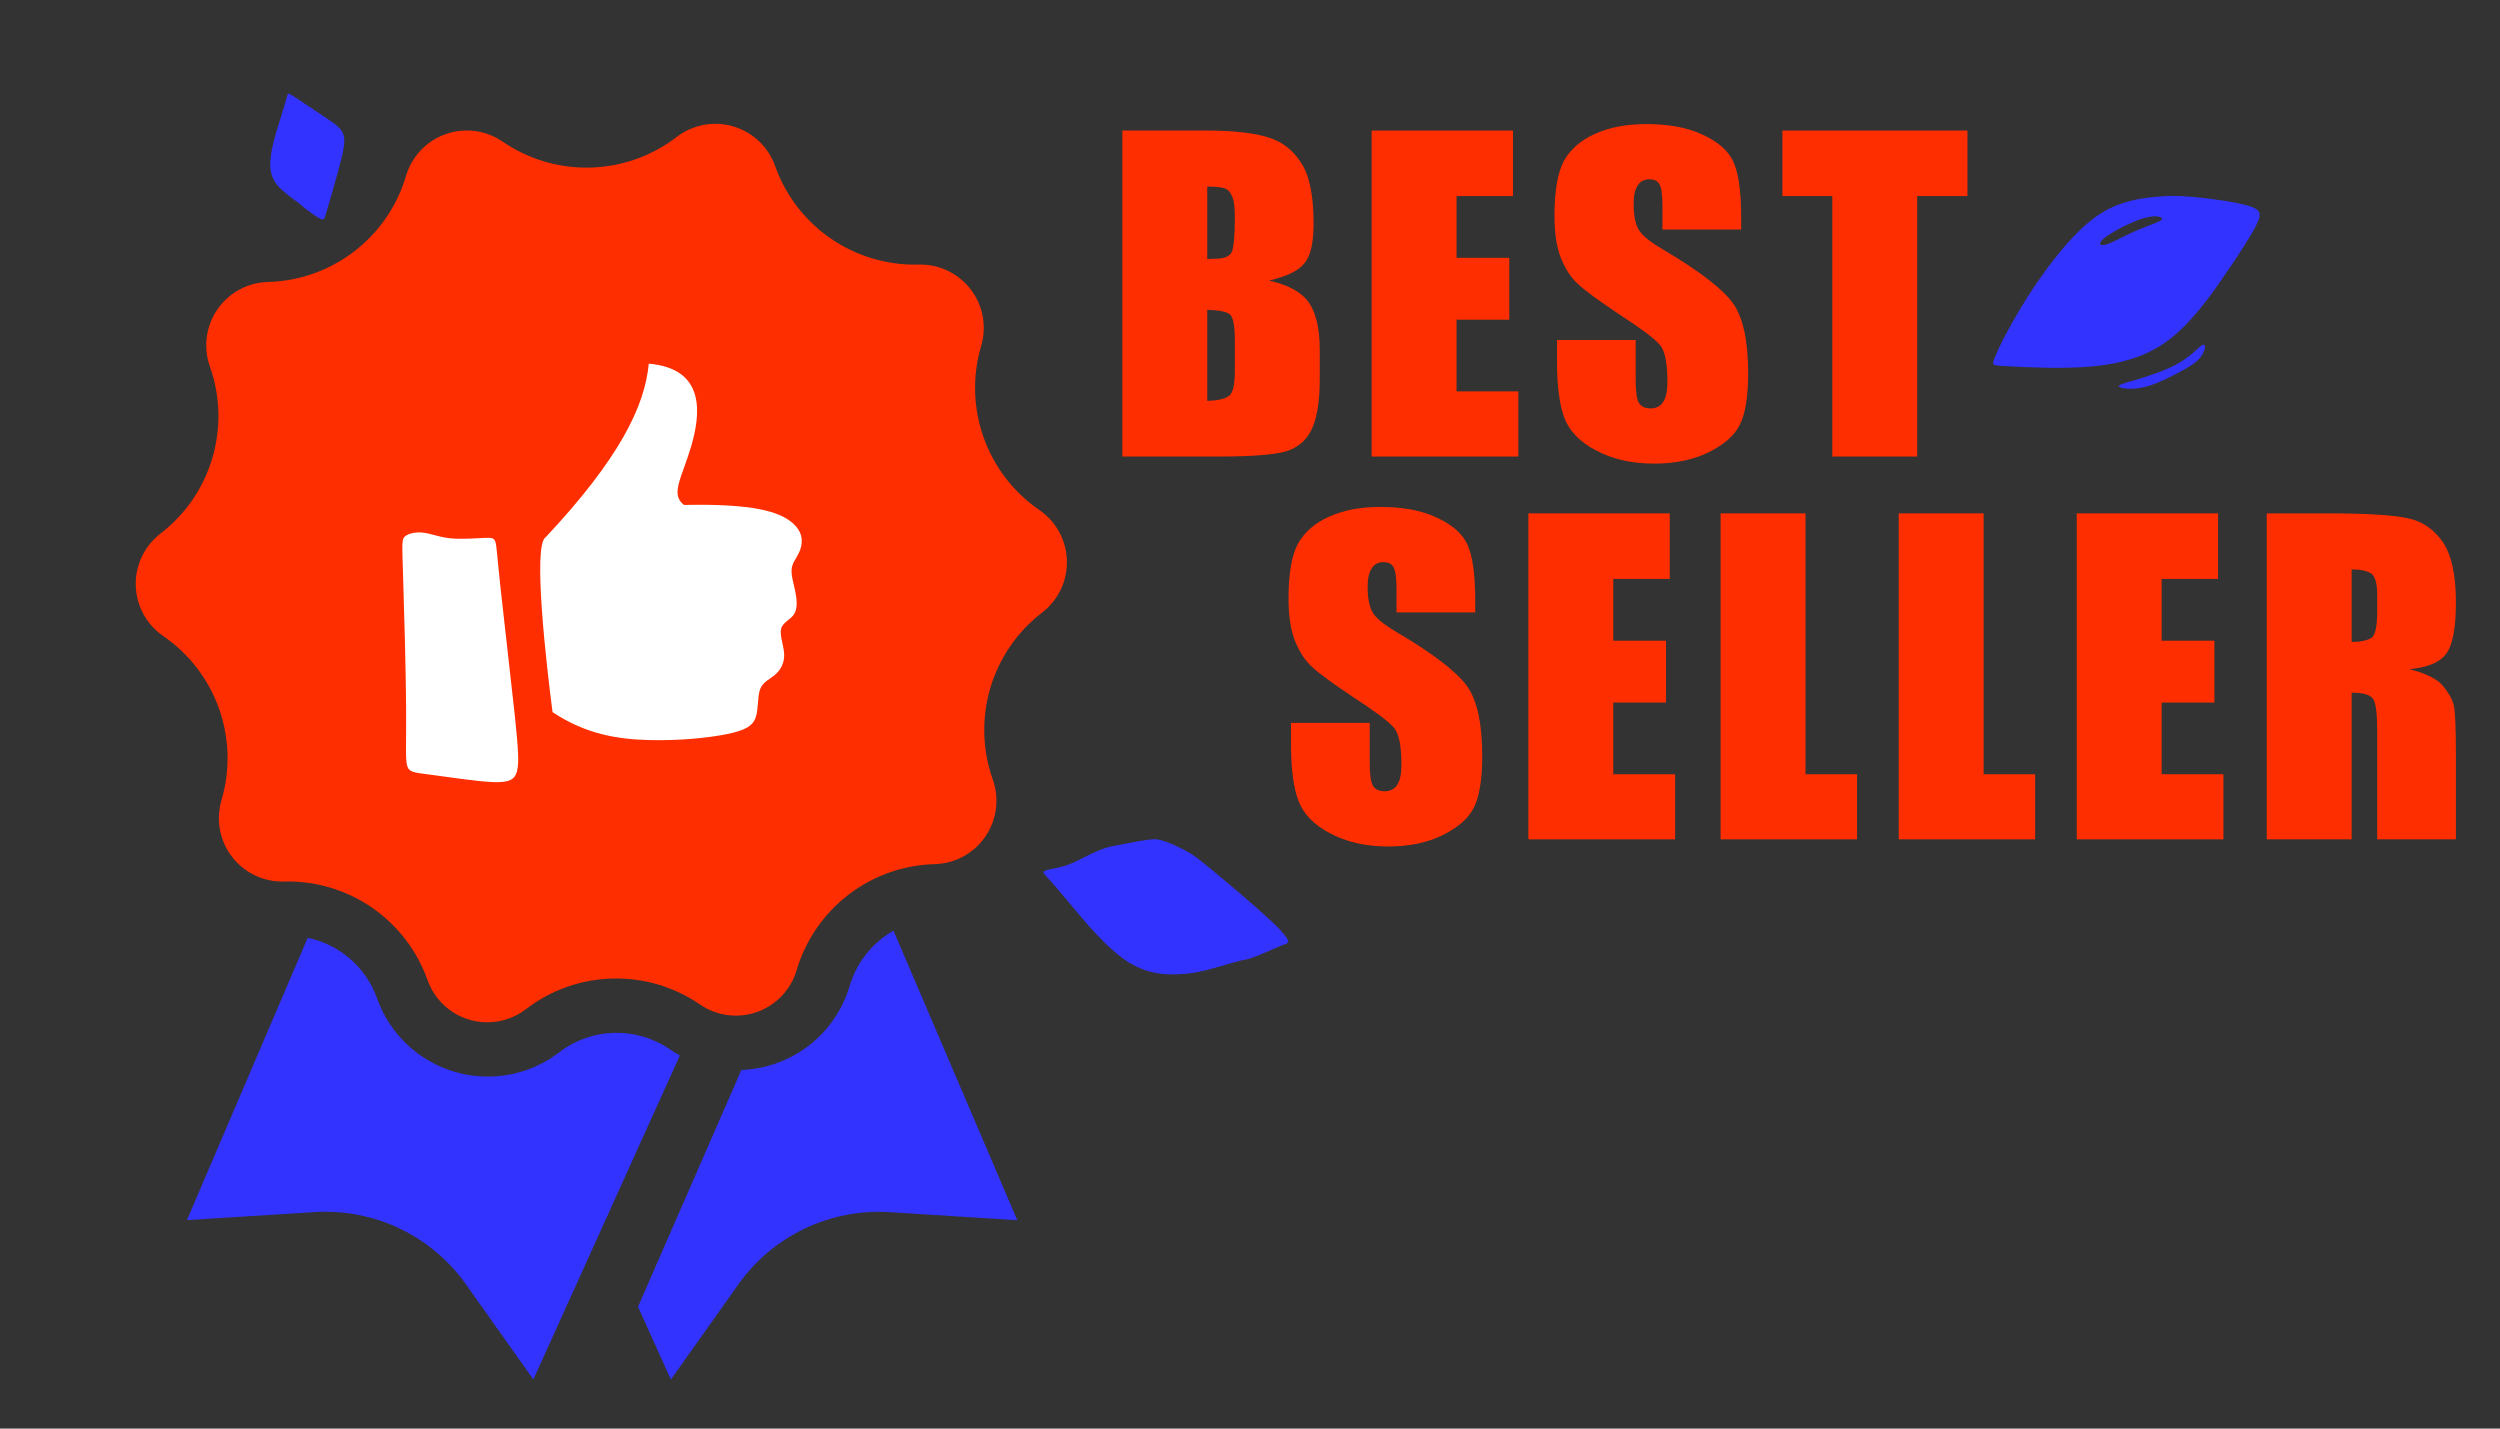<svg width="49" height="28" viewBox="0 0 49 28" fill="none" xmlns="http://www.w3.org/2000/svg">
    <rect x="0" y="0" width="49" height="28" fill="#333333" stroke="none"/>
    <path d="M21.998 2.559H23.654C24.179 2.559 24.575 2.607 24.841 2.688C25.116 2.769 25.334 2.93 25.495 3.181C25.665 3.431 25.746 3.827 25.746 4.384C25.746 4.756 25.689 5.014 25.568 5.159C25.455 5.305 25.221 5.418 24.873 5.499C25.261 5.587 25.52 5.733 25.657 5.935C25.794 6.137 25.867 6.444 25.867 6.856V7.445C25.867 7.881 25.81 8.196 25.713 8.406C25.617 8.616 25.463 8.754 25.245 8.834C25.027 8.907 24.583 8.948 23.92 8.948H21.998V2.559ZM23.662 3.657V5.079C23.727 5.071 23.783 5.071 23.823 5.071C23.985 5.071 24.09 5.03 24.139 4.949C24.179 4.869 24.203 4.642 24.203 4.263C24.203 4.061 24.187 3.924 24.146 3.843C24.114 3.762 24.066 3.714 24.001 3.689C23.945 3.673 23.831 3.657 23.662 3.657ZM23.662 6.072V7.857C23.896 7.849 24.041 7.809 24.106 7.744C24.171 7.679 24.203 7.518 24.203 7.259V6.662C24.203 6.387 24.171 6.226 24.114 6.169C24.058 6.112 23.904 6.08 23.662 6.072Z"
          fill="#FF2E00"/>
    <path d="M26.884 2.559H29.655V3.843H28.548V5.054H29.582V6.266H28.548V7.671H29.76V8.948H26.884V2.559Z"
          fill="#FF2E00"/>
    <path d="M34.127 4.499H32.584V4.023C32.584 3.805 32.56 3.659 32.52 3.603C32.479 3.538 32.415 3.514 32.326 3.514C32.229 3.514 32.148 3.554 32.1 3.635C32.043 3.716 32.019 3.837 32.019 4.007C32.019 4.217 32.051 4.378 32.108 4.483C32.164 4.596 32.318 4.726 32.576 4.879C33.319 5.315 33.78 5.679 33.973 5.953C34.167 6.236 34.264 6.688 34.264 7.318C34.264 7.771 34.208 8.11 34.103 8.32C33.998 8.538 33.788 8.716 33.481 8.869C33.182 9.014 32.827 9.087 32.423 9.087C31.978 9.087 31.599 8.998 31.284 8.829C30.969 8.667 30.759 8.449 30.662 8.191C30.565 7.932 30.517 7.561 30.517 7.084V6.664H32.059V7.439C32.059 7.682 32.083 7.835 32.124 7.9C32.172 7.972 32.245 8.005 32.358 8.005C32.463 8.005 32.552 7.956 32.6 7.876C32.657 7.787 32.681 7.657 32.681 7.488C32.681 7.108 32.633 6.866 32.528 6.753C32.423 6.632 32.164 6.438 31.752 6.171C31.34 5.897 31.066 5.695 30.936 5.574C30.799 5.452 30.686 5.283 30.597 5.065C30.508 4.847 30.468 4.564 30.468 4.225C30.468 3.732 30.533 3.377 30.654 3.151C30.783 2.924 30.985 2.747 31.26 2.625C31.542 2.496 31.873 2.432 32.269 2.432C32.697 2.432 33.069 2.496 33.376 2.642C33.675 2.779 33.877 2.957 33.973 3.167C34.07 3.377 34.127 3.74 34.127 4.241V4.499Z"
          fill="#FF2E00"/>
    <path d="M38.562 2.559V3.843H37.577V8.948H35.913V3.843H34.935V2.559H38.562Z" fill="#FF2E00"/>
    <path d="M28.914 12.003H27.372V11.527C27.372 11.309 27.347 11.163 27.307 11.107C27.267 11.042 27.202 11.018 27.113 11.018C27.016 11.018 26.935 11.058 26.887 11.139C26.83 11.22 26.806 11.341 26.806 11.511C26.806 11.721 26.838 11.882 26.895 11.987C26.951 12.1 27.105 12.229 27.363 12.383C28.107 12.819 28.567 13.182 28.761 13.457C28.955 13.74 29.052 14.192 29.052 14.822C29.052 15.274 28.995 15.614 28.89 15.824C28.785 16.042 28.575 16.22 28.268 16.373C27.969 16.518 27.614 16.591 27.21 16.591C26.766 16.591 26.386 16.502 26.071 16.333C25.756 16.171 25.546 15.953 25.449 15.694C25.352 15.436 25.304 15.065 25.304 14.588V14.168H26.846V14.943C26.846 15.186 26.871 15.339 26.911 15.404C26.96 15.476 27.032 15.509 27.145 15.509C27.25 15.509 27.339 15.46 27.388 15.38C27.444 15.291 27.468 15.161 27.468 14.992C27.468 14.612 27.42 14.37 27.315 14.257C27.21 14.136 26.951 13.942 26.54 13.675C26.128 13.401 25.853 13.199 25.724 13.078C25.587 12.956 25.474 12.787 25.385 12.569C25.296 12.351 25.255 12.068 25.255 11.729C25.255 11.236 25.32 10.881 25.441 10.654C25.57 10.428 25.772 10.251 26.047 10.129C26.33 10 26.661 9.936 27.056 9.936C27.485 9.936 27.856 10 28.163 10.146C28.462 10.283 28.664 10.461 28.761 10.671C28.858 10.881 28.914 11.244 28.914 11.745V12.003Z"
          fill="#FF2E00"/>
    <path d="M29.956 10.062H32.727V11.347H31.62V12.558H32.654V13.77H31.62V15.175H32.832V16.451H29.956V10.062Z"
          fill="#FF2E00"/>
    <path d="M35.388 10.062V15.175H36.398V16.451H33.724V10.062H35.388Z" fill="#FF2E00"/>
    <path d="M38.879 10.062V15.175H39.889V16.451H37.215V10.062H38.879Z" fill="#FF2E00"/>
    <path d="M40.704 10.062H43.474V11.347H42.368V12.558H43.402V13.77H42.368V15.175H43.579V16.451H40.704V10.062Z"
          fill="#FF2E00"/>
    <path d="M44.428 10.062H45.607C46.391 10.062 46.916 10.095 47.199 10.159C47.473 10.216 47.699 10.369 47.877 10.62C48.047 10.87 48.136 11.266 48.136 11.807C48.136 12.308 48.071 12.639 47.95 12.809C47.828 12.978 47.586 13.083 47.223 13.116C47.546 13.196 47.772 13.309 47.885 13.447C47.998 13.584 48.063 13.705 48.095 13.826C48.119 13.94 48.136 14.255 48.136 14.771V16.451H46.593V14.327C46.593 13.988 46.569 13.778 46.512 13.697C46.455 13.616 46.318 13.576 46.092 13.576V16.451H44.428V10.062ZM46.092 11.161V12.582C46.278 12.582 46.407 12.55 46.48 12.502C46.552 12.453 46.593 12.284 46.593 12.001V11.654C46.593 11.452 46.56 11.314 46.488 11.25C46.415 11.193 46.278 11.161 46.092 11.161Z"
          fill="#FF2E00"/>
    <path fill-rule="evenodd" clip-rule="evenodd"
          d="M13.264 2.684C13.58 2.442 13.992 2.365 14.373 2.478C14.755 2.591 15.059 2.879 15.192 3.254C15.613 4.44 16.749 5.219 18.006 5.186C18.006 5.186 18.006 5.186 18.006 5.186C18.404 5.175 18.783 5.356 19.025 5.671C19.267 5.986 19.344 6.398 19.231 6.78C19.231 6.78 19.231 6.78 19.231 6.78C18.874 7.986 19.335 9.285 20.372 9.997C20.7 10.222 20.901 10.59 20.911 10.988C20.922 11.385 20.742 11.764 20.426 12.006C19.428 12.772 19.038 14.094 19.459 15.28C19.592 15.654 19.537 16.07 19.312 16.398C19.087 16.726 18.719 16.926 18.321 16.937C17.063 16.97 15.971 17.81 15.614 19.016C15.502 19.397 15.213 19.702 14.838 19.835C14.463 19.968 14.048 19.913 13.72 19.688C13.72 19.688 13.72 19.688 13.72 19.688C12.683 18.976 11.305 19.013 10.308 19.78C9.992 20.022 9.58 20.098 9.199 19.986C8.817 19.873 8.513 19.584 8.38 19.21C7.959 18.024 6.823 17.244 5.566 17.278C5.168 17.289 4.79 17.108 4.547 16.793C4.305 16.478 4.229 16.065 4.341 15.684C4.698 14.478 4.237 13.179 3.2 12.467C3.2 12.467 3.2 12.467 3.2 12.467C2.872 12.242 2.672 11.874 2.661 11.476C2.65 11.079 2.831 10.7 3.146 10.458C4.144 9.692 4.534 8.37 4.114 7.184C3.981 6.809 4.035 6.394 4.26 6.066C4.485 5.738 4.854 5.538 5.251 5.527C5.251 5.527 5.251 5.527 5.251 5.527C6.509 5.494 7.602 4.654 7.958 3.448C7.958 3.448 7.958 3.448 7.958 3.448C8.071 3.066 8.359 2.762 8.734 2.629C9.109 2.496 9.524 2.551 9.852 2.776C10.89 3.488 12.267 3.451 13.264 2.684Z"
          fill="#FF2E00"/>
    <path fill-rule="evenodd" clip-rule="evenodd"
          d="M6.031 18.381C6.651 18.511 7.173 18.954 7.391 19.569C7.637 20.264 8.201 20.798 8.908 21.007C9.614 21.216 10.378 21.074 10.962 20.625C11.596 20.138 12.471 20.115 13.13 20.567C13.193 20.61 13.258 20.651 13.325 20.688L10.454 27.038C10.454 27.038 9.771 26.073 9.132 25.172C8.456 24.219 7.335 23.684 6.169 23.757C4.98 23.831 3.664 23.914 3.664 23.914L6.031 18.381Z"
          fill="#3333FF"/>
    <path fill-rule="evenodd" clip-rule="evenodd"
          d="M17.512 18.242C17.107 18.473 16.793 18.854 16.654 19.323C16.446 20.03 15.911 20.594 15.217 20.84C14.993 20.919 14.763 20.962 14.531 20.971L12.505 25.613L13.149 27.039C13.149 27.039 13.833 26.075 14.472 25.174C15.148 24.221 16.269 23.685 17.435 23.758C18.624 23.833 19.939 23.916 19.939 23.916L17.573 18.382L17.512 18.242Z"
          fill="#3333FF"/>
    <path d="M9.482 10.543C9.32 10.551 9.039 10.573 8.82 10.55C8.601 10.526 8.443 10.457 8.295 10.44C8.146 10.422 8.006 10.457 7.94 10.511C7.873 10.564 7.88 10.636 7.9 11.279C7.921 11.923 7.955 13.138 7.96 13.877C7.965 14.617 7.942 14.881 7.981 15.012C8.021 15.143 8.125 15.142 8.453 15.186C8.782 15.228 9.335 15.316 9.662 15.329C9.989 15.341 10.089 15.278 10.132 15.12C10.175 14.962 10.162 14.708 10.089 14.012L9.811 11.527C9.741 10.876 9.736 10.713 9.712 10.628C9.688 10.543 9.644 10.536 9.482 10.543ZM10.695 10.53C12.136 8.993 12.639 7.965 12.716 7.128C13.851 7.226 13.726 8.136 13.546 8.751C13.365 9.366 13.131 9.686 13.406 9.897C14.78 9.867 15.261 10.037 15.501 10.223C15.74 10.41 15.738 10.614 15.688 10.762C15.639 10.911 15.541 11.003 15.519 11.13C15.498 11.258 15.552 11.419 15.586 11.587C15.62 11.754 15.635 11.925 15.565 12.036C15.496 12.146 15.342 12.197 15.31 12.325C15.277 12.453 15.365 12.659 15.37 12.829C15.375 12.999 15.297 13.133 15.192 13.224C15.086 13.316 14.953 13.363 14.898 13.509C14.844 13.655 14.869 13.898 14.811 14.063C14.753 14.228 14.611 14.313 14.255 14.387C13.898 14.46 13.326 14.521 12.724 14.505C12.122 14.49 11.492 14.398 10.83 13.958C10.71 13.04 10.438 10.674 10.695 10.53Z"
          fill="white"/>
    <path fill-rule="evenodd" clip-rule="evenodd"
          d="M5.855 3.981C5.792 3.934 5.694 3.866 5.57 3.761C5.447 3.655 5.299 3.513 5.296 3.231C5.292 2.949 5.432 2.529 5.513 2.271C5.595 2.012 5.617 1.916 5.632 1.869C5.647 1.821 5.654 1.822 5.795 1.914C5.935 2.006 6.209 2.187 6.376 2.301C6.544 2.414 6.604 2.458 6.656 2.515C6.709 2.573 6.752 2.643 6.748 2.782C6.743 2.921 6.69 3.129 6.618 3.389C6.547 3.648 6.457 3.96 6.407 4.128C6.358 4.297 6.351 4.322 6.284 4.291C6.218 4.259 6.093 4.172 6.018 4.114C5.943 4.057 5.917 4.029 5.855 3.981Z"
          fill="#3333FF"/>
    <path fill-rule="evenodd" clip-rule="evenodd"
          d="M24.397 18.811C24.205 18.84 23.653 19.042 23.322 19.077C22.99 19.113 22.567 19.138 22.126 18.864C21.685 18.59 21.224 18.017 20.936 17.67C20.646 17.322 20.528 17.202 20.475 17.138C20.422 17.074 20.433 17.067 20.767 16.999C21.101 16.931 21.423 16.657 21.827 16.58C22.231 16.503 22.481 16.451 22.64 16.449C22.8 16.447 23.203 16.637 23.413 16.78C23.622 16.923 24.887 17.994 25.081 18.215C25.275 18.437 25.303 18.471 25.164 18.515C25.025 18.559 24.589 18.784 24.397 18.811Z"
          fill="#3333FF"/>
    <path fill-rule="evenodd" clip-rule="evenodd"
          d="M43.142 6.777C43.068 6.829 42.94 6.978 42.722 7.106C42.505 7.235 42.205 7.34 41.97 7.412C41.739 7.484 41.577 7.52 41.54 7.552C41.503 7.585 41.587 7.613 41.708 7.619C41.829 7.625 41.986 7.608 42.172 7.545C42.355 7.482 42.574 7.37 42.732 7.285C42.894 7.198 42.998 7.136 43.073 7.064C43.149 6.991 43.196 6.908 43.212 6.842C43.229 6.776 43.214 6.727 43.142 6.777ZM42.15 3.869C41.854 3.904 41.469 3.968 41.075 4.251C40.68 4.533 40.279 5.033 39.966 5.481C39.657 5.927 39.436 6.322 39.291 6.595C39.153 6.866 39.09 7.016 39.069 7.091C39.052 7.166 39.08 7.164 39.428 7.182C39.776 7.199 40.439 7.236 41.021 7.18C41.599 7.126 42.093 6.981 42.527 6.648C42.957 6.317 43.328 5.797 43.618 5.373C43.909 4.948 44.123 4.615 44.226 4.407C44.329 4.199 44.325 4.114 44.082 4.037C43.836 3.961 43.35 3.893 43.002 3.861C42.654 3.83 42.446 3.835 42.15 3.869ZM41.261 4.653C41.41 4.537 41.759 4.356 41.997 4.283C42.231 4.21 42.357 4.245 42.374 4.28C42.389 4.315 42.298 4.351 42.166 4.402C42.033 4.453 41.862 4.52 41.696 4.601C41.525 4.682 41.363 4.777 41.257 4.799C41.152 4.821 41.108 4.769 41.261 4.653Z"
          fill="#3333FF"/>
</svg>
